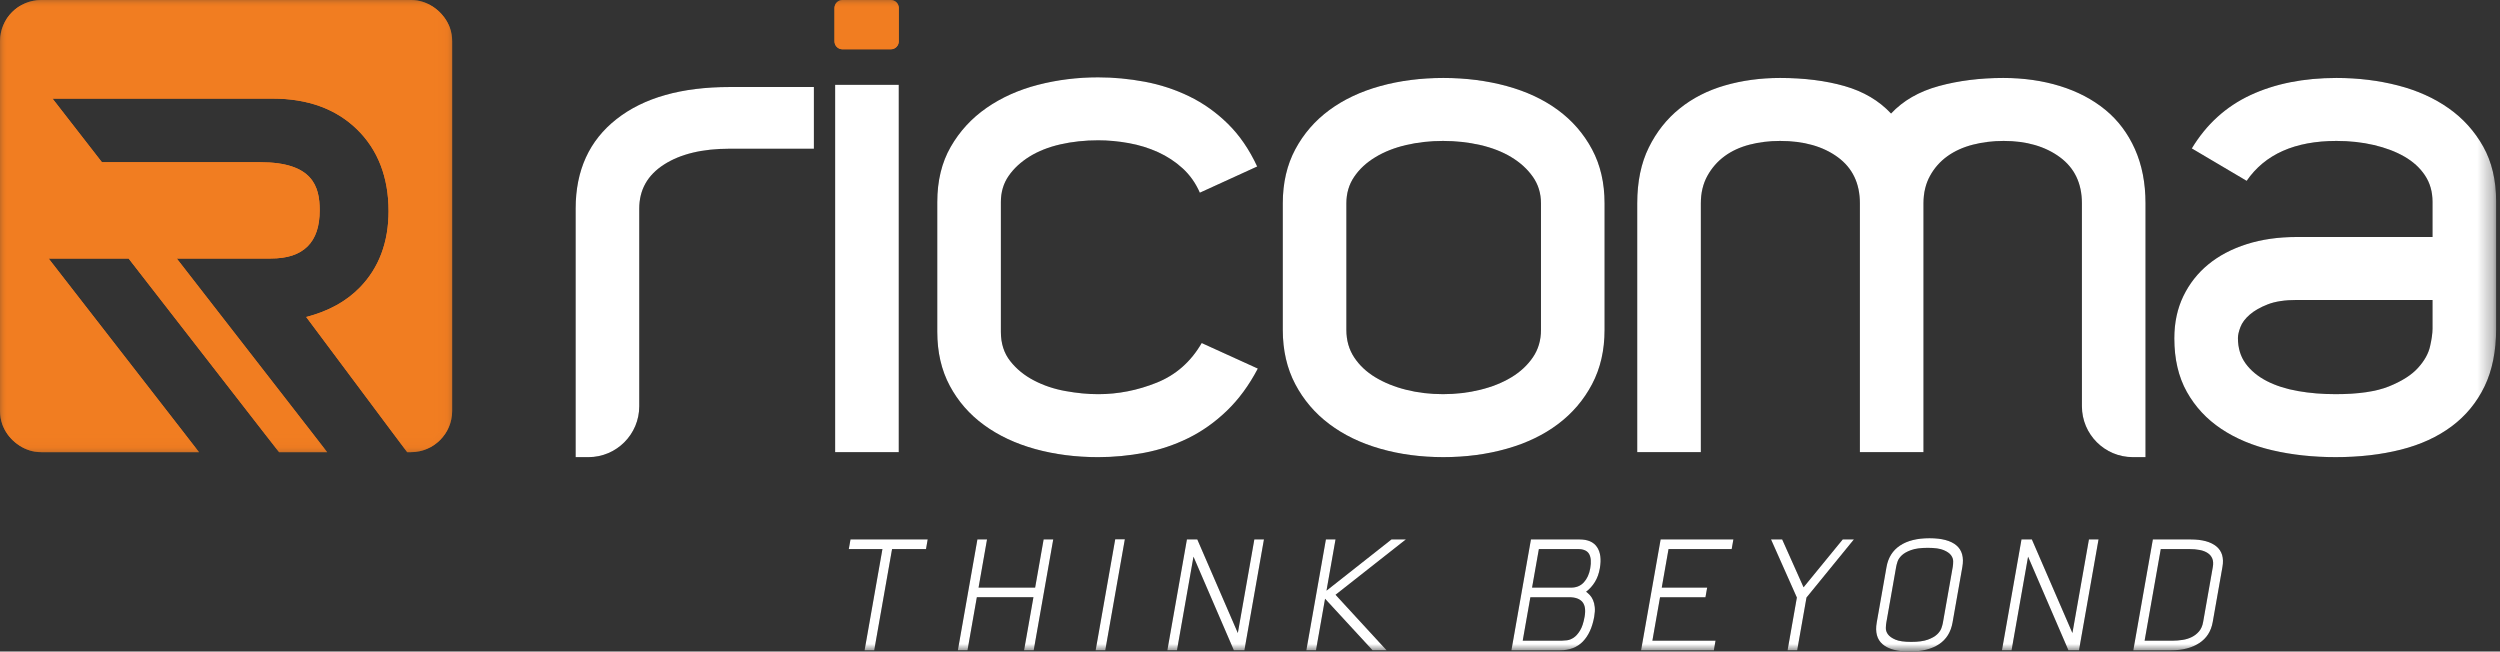<svg width="165" height="43" viewBox="0 0 165 43" fill="none" xmlns="http://www.w3.org/2000/svg">
<rect x="0" y="0" width="165" height="43" fill="#333333" stroke="none"/>
<mask id="mask0_4598_8206" style="mask-type:luminance" maskUnits="userSpaceOnUse" x="0" y="0" width="30" height="30">
<path fill-rule="evenodd" clip-rule="evenodd" d="M0 0H29.843V29.843H0V0Z" fill="white"/>
</mask>
<g mask="url(#mask0_4598_8206)">
<path fill-rule="evenodd" clip-rule="evenodd" d="M29.843 2.721C29.843 2.408 29.789 2.108 29.691 1.828C29.357 0.928 28.511 0.199 27.553 0.035L27.537 0.032C27.533 0.031 27.529 0.031 27.525 0.03C27.393 0.011 27.259 -0 27.122 -0H2.721C1.225 -0 -0 1.225 -0 2.721V27.122C-0 27.434 0.054 27.734 0.153 28.015C0.486 28.915 1.332 29.644 2.29 29.808C2.296 29.809 2.301 29.81 2.306 29.81C2.31 29.811 2.314 29.811 2.319 29.812C2.45 29.832 2.585 29.843 2.721 29.843H13.135L3.207 17.061H8.488L18.417 29.843H21.593L11.664 17.061H17.871C18.96 17.061 19.753 16.801 20.298 16.262C20.838 15.726 21.1 14.941 21.1 13.868C21.1 12.305 20.635 10.707 17.179 10.707H6.726L3.465 6.508H18.01C20.305 6.508 22.17 7.187 23.552 8.528C24.941 9.878 25.645 11.697 25.645 13.937C25.645 15.98 25.012 17.671 23.765 18.959C22.865 19.889 21.674 20.545 20.21 20.921L26.874 29.843H27.122C28.618 29.843 29.843 28.618 29.843 27.122V2.721Z" fill="#F17D21"/>
</g>
<mask id="mask1_4598_8206" style="mask-type:luminance" maskUnits="userSpaceOnUse" x="0" y="0" width="165" height="43">
<path fill-rule="evenodd" clip-rule="evenodd" d="M0 43H164.744V0H0V43Z" fill="white"/>
</mask>
<g mask="url(#mask1_4598_8206)">
<path fill-rule="evenodd" clip-rule="evenodd" d="M55.119 29.842H59.318V5.598H55.119V29.842Z" fill="black"/>
<path fill-rule="evenodd" clip-rule="evenodd" d="M61.86 13.336C61.86 11.938 62.154 10.723 62.745 9.693C63.335 8.664 64.123 7.807 65.111 7.12C66.099 6.436 67.231 5.927 68.507 5.598C69.783 5.269 71.107 5.104 72.479 5.104C73.494 5.104 74.517 5.2 75.546 5.392C76.575 5.584 77.556 5.906 78.489 6.358C79.422 6.812 80.273 7.416 81.041 8.17C81.809 8.925 82.454 9.865 82.975 10.989L79.189 12.719C78.914 12.088 78.536 11.553 78.057 11.114C77.576 10.675 77.034 10.318 76.431 10.043C75.827 9.769 75.182 9.569 74.496 9.446C73.81 9.322 73.138 9.261 72.479 9.261C71.601 9.261 70.771 9.35 69.989 9.528C69.207 9.707 68.528 9.975 67.952 10.332C67.376 10.69 66.915 11.114 66.573 11.607C66.229 12.102 66.058 12.678 66.058 13.336V21.898C66.058 22.666 66.264 23.311 66.676 23.832C67.087 24.355 67.608 24.779 68.239 25.108C68.871 25.439 69.563 25.672 70.318 25.808C71.073 25.945 71.793 26.015 72.479 26.015C73.797 26.015 75.086 25.761 76.348 25.253C77.61 24.745 78.598 23.873 79.312 22.64L83.017 24.326C82.441 25.424 81.761 26.351 80.979 27.105C80.197 27.86 79.346 28.463 78.427 28.916C77.507 29.369 76.54 29.692 75.525 29.884C74.51 30.075 73.494 30.172 72.479 30.172C70.998 30.172 69.611 29.992 68.322 29.637C67.032 29.28 65.907 28.752 64.946 28.052C63.986 27.352 63.231 26.486 62.683 25.459C62.133 24.43 61.86 23.242 61.86 21.898V13.336Z" fill="black"/>
<path fill-rule="evenodd" clip-rule="evenodd" d="M88.861 21.775C88.861 22.461 89.032 23.065 89.376 23.586C89.718 24.107 90.185 24.546 90.776 24.903C91.365 25.259 92.044 25.535 92.813 25.726C93.581 25.919 94.39 26.014 95.241 26.014C96.091 26.014 96.908 25.919 97.69 25.726C98.472 25.535 99.158 25.259 99.748 24.903C100.338 24.546 100.812 24.107 101.168 23.586C101.525 23.065 101.704 22.461 101.704 21.775V13.419C101.704 12.76 101.525 12.177 101.168 11.67C100.812 11.162 100.338 10.73 99.748 10.373C99.158 10.016 98.472 9.749 97.69 9.57C96.908 9.392 96.091 9.302 95.241 9.302C94.39 9.302 93.581 9.392 92.813 9.57C92.044 9.749 91.365 10.016 90.776 10.373C90.185 10.73 89.718 11.162 89.376 11.67C89.032 12.177 88.861 12.76 88.861 13.419V21.775ZM84.663 21.775V13.419C84.663 12.075 84.938 10.887 85.487 9.858C86.037 8.829 86.786 7.965 87.735 7.265C88.684 6.566 89.804 6.038 91.096 5.68C92.388 5.324 93.777 5.145 95.262 5.145C96.746 5.145 98.142 5.324 99.447 5.68C100.753 6.038 101.88 6.566 102.829 7.265C103.778 7.965 104.527 8.829 105.077 9.858C105.627 10.887 105.902 12.075 105.902 13.419V21.775C105.902 23.12 105.627 24.313 105.077 25.356C104.527 26.399 103.778 27.277 102.829 27.99C101.88 28.704 100.753 29.246 99.447 29.616C98.142 29.987 96.746 30.171 95.262 30.171C93.777 30.171 92.388 29.987 91.096 29.616C89.804 29.246 88.684 28.704 87.735 27.99C86.786 27.277 86.037 26.399 85.487 25.356C84.938 24.313 84.663 23.12 84.663 21.775Z" fill="black"/>
<path fill-rule="evenodd" clip-rule="evenodd" d="M160.546 21.692V19.798H151.602C150.809 19.798 150.166 19.895 149.673 20.088C149.181 20.28 148.784 20.505 148.483 20.766C148.182 21.028 147.977 21.301 147.868 21.589C147.758 21.878 147.704 22.118 147.704 22.31C147.704 22.968 147.875 23.531 148.216 23.998C148.559 24.464 149.024 24.848 149.611 25.15C150.199 25.452 150.884 25.671 151.663 25.808C152.443 25.946 153.27 26.014 154.146 26.014C155.65 26.014 156.826 25.843 157.674 25.5C158.522 25.157 159.158 24.753 159.582 24.286C160.006 23.82 160.273 23.346 160.382 22.865C160.492 22.385 160.546 21.995 160.546 21.692ZM154.208 5.145C155.634 5.145 156.985 5.31 158.261 5.639C159.538 5.968 160.653 6.469 161.608 7.142C162.563 7.814 163.324 8.659 163.893 9.673C164.461 10.689 164.745 11.896 164.745 13.296V21.692C164.745 23.174 164.49 24.444 163.981 25.5C163.473 26.556 162.751 27.434 161.817 28.134C160.881 28.834 159.761 29.348 158.456 29.677C157.149 30.007 155.713 30.171 154.146 30.171C152.661 30.171 151.272 30.021 149.98 29.72C148.688 29.42 147.561 28.947 146.598 28.304C145.636 27.661 144.88 26.847 144.33 25.862C143.78 24.877 143.505 23.7 143.505 22.332C143.505 21.293 143.704 20.362 144.102 19.541C144.5 18.72 145.049 18.022 145.749 17.448C146.448 16.874 147.293 16.429 148.28 16.114C149.268 15.799 150.365 15.642 151.573 15.642H160.546V13.322C160.546 12.66 160.381 12.079 160.052 11.582C159.723 11.084 159.27 10.671 158.694 10.338C158.118 10.006 157.445 9.752 156.677 9.572C155.908 9.392 155.085 9.302 154.208 9.302C151.463 9.302 149.487 10.181 148.28 11.937L144.658 9.796C145.618 8.206 146.908 7.033 148.527 6.277C150.146 5.523 152.039 5.145 154.208 5.145Z" fill="black"/>
<path fill-rule="evenodd" clip-rule="evenodd" d="M141.604 20.107V13.419C141.604 12.075 141.37 10.881 140.904 9.837C140.437 8.795 139.786 7.93 138.949 7.245C138.111 6.559 137.118 6.038 135.965 5.68C134.812 5.324 133.563 5.145 132.219 5.145C130.682 5.145 129.262 5.324 127.959 5.68C126.655 6.038 125.605 6.641 124.81 7.492C124.014 6.641 122.992 6.038 121.743 5.68C120.494 5.324 119.074 5.145 117.483 5.145C116.193 5.145 114.979 5.31 113.84 5.639C112.702 5.968 111.707 6.476 110.856 7.163C110.005 7.848 109.326 8.706 108.819 9.735C108.311 10.764 108.057 11.992 108.057 13.419V29.842H112.256V13.419C112.256 12.733 112.4 12.129 112.687 11.608C112.976 11.086 113.353 10.655 113.82 10.311C114.286 9.968 114.834 9.714 115.466 9.549C116.097 9.385 116.77 9.302 117.483 9.302C119.047 9.302 120.316 9.66 121.291 10.373C122.264 11.086 122.752 12.102 122.752 13.419V29.842H126.95V13.419C126.95 12.733 127.094 12.129 127.381 11.608C127.667 11.086 128.05 10.655 128.528 10.311C129.007 9.968 129.567 9.714 130.21 9.549C130.852 9.385 131.528 9.302 132.239 9.302C133.743 9.302 134.979 9.66 135.95 10.373C136.919 11.086 137.405 12.102 137.405 13.419V24.305H137.406V26.813C137.406 28.668 138.909 30.171 140.764 30.171H141.604V20.107Z" fill="black"/>
<path fill-rule="evenodd" clip-rule="evenodd" d="M48.16 5.743C44.975 5.743 42.486 6.448 40.69 7.86C38.892 9.271 37.992 11.241 37.992 13.768V24.472V30.172H38.833C40.688 30.172 42.191 28.668 42.191 26.813V20.107V13.768C42.191 12.532 42.733 11.564 43.818 10.865C44.901 10.166 46.349 9.816 48.16 9.816H53.717V5.743H48.16Z" fill="black"/>
<path fill-rule="evenodd" clip-rule="evenodd" d="M55.599 -0H58.797C59.084 -0 59.318 0.233 59.318 0.521V2.731C59.318 3.019 59.084 3.252 58.797 3.252H55.599C55.312 3.252 55.078 3.019 55.078 2.731V0.521C55.078 0.233 55.312 -0 55.599 -0Z" fill="#F17D21"/>
<path fill-rule="evenodd" clip-rule="evenodd" d="M61.117 36.238H58.877L57.699 42.92H57.062L58.24 36.238H56.02L56.133 35.602H61.228L61.117 36.238Z" fill="black"/>
<path fill-rule="evenodd" clip-rule="evenodd" d="M69.514 35.602L68.225 42.919H67.588L68.206 39.417H64.472L63.855 42.919H63.218L64.508 35.602H65.144L64.585 38.782H68.319L68.879 35.602H69.514Z" fill="black"/>
<path fill-rule="evenodd" clip-rule="evenodd" d="M74.24 35.593L72.948 42.919H72.312L73.604 35.593H74.24Z" fill="black"/>
<path fill-rule="evenodd" clip-rule="evenodd" d="M77.045 42.919L78.336 35.602H79.022L81.697 41.779L82.786 35.602H83.421L82.131 42.919H81.434L78.77 36.742L77.681 42.919H77.045Z" fill="black"/>
<path fill-rule="evenodd" clip-rule="evenodd" d="M87.509 35.602H88.145L87.549 38.983L91.838 35.602H92.787L88.146 39.255L91.517 42.919H90.589L87.454 39.518L86.855 42.919H86.218L87.509 35.602Z" fill="black"/>
<path fill-rule="evenodd" clip-rule="evenodd" d="M100.5 42.284H103.07C103.158 42.284 103.274 42.275 103.418 42.259C103.563 42.242 103.71 42.184 103.859 42.087C104.007 41.989 104.148 41.833 104.28 41.618C104.413 41.402 104.514 41.097 104.584 40.699C104.661 40.262 104.612 39.939 104.436 39.73C104.26 39.521 103.973 39.418 103.575 39.418H101.005L100.5 42.284ZM101.117 38.782H103.698C104.042 38.782 104.321 38.666 104.534 38.433C104.747 38.201 104.887 37.893 104.955 37.51C105.028 37.093 105.003 36.776 104.879 36.561C104.755 36.346 104.507 36.238 104.137 36.238H101.566L101.117 38.782ZM99.752 42.92L101.042 35.602H104.251C104.796 35.602 105.182 35.772 105.408 36.112C105.634 36.452 105.695 36.918 105.59 37.51C105.53 37.853 105.422 38.152 105.266 38.408C105.109 38.664 104.915 38.88 104.683 39.055C104.766 39.115 104.849 39.188 104.931 39.276C105.013 39.363 105.083 39.473 105.14 39.604C105.198 39.735 105.236 39.89 105.255 40.068C105.274 40.247 105.262 40.457 105.22 40.699C105.095 41.405 104.846 41.952 104.472 42.339C104.097 42.726 103.594 42.92 102.961 42.92H99.752Z" fill="black"/>
<path fill-rule="evenodd" clip-rule="evenodd" d="M114.292 36.238H110.124L109.676 38.782H112.673L112.561 39.418H109.563L109.058 42.284H113.226L113.114 42.92H108.31L109.601 35.602H114.404L114.292 36.238Z" fill="black"/>
<path fill-rule="evenodd" clip-rule="evenodd" d="M118.615 42.919H117.979L118.593 39.438L116.887 35.602H117.624L119.035 38.761L121.62 35.602H122.357L119.229 39.438L118.615 42.919Z" fill="black"/>
<path fill-rule="evenodd" clip-rule="evenodd" d="M128.227 41.121L128.885 37.391C128.9 37.304 128.908 37.19 128.909 37.053C128.91 36.914 128.863 36.779 128.769 36.648C128.674 36.517 128.509 36.402 128.274 36.305C128.039 36.207 127.692 36.158 127.235 36.158C126.771 36.158 126.404 36.207 126.134 36.305C125.865 36.402 125.659 36.518 125.518 36.653C125.376 36.788 125.283 36.926 125.238 37.067C125.192 37.209 125.163 37.32 125.149 37.401L124.495 41.111C124.48 41.192 124.471 41.303 124.466 41.444C124.461 41.586 124.506 41.725 124.6 41.859C124.694 41.994 124.858 42.111 125.093 42.213C125.327 42.314 125.677 42.364 126.141 42.364C126.598 42.364 126.962 42.315 127.231 42.218C127.501 42.12 127.706 42.004 127.848 41.869C127.989 41.734 128.084 41.597 128.133 41.455C128.181 41.313 128.212 41.202 128.227 41.121ZM129.516 37.419L128.87 41.083C128.757 41.722 128.458 42.201 127.975 42.52C127.491 42.841 126.843 43 126.028 43C125.214 43 124.622 42.841 124.251 42.52C123.88 42.201 123.751 41.722 123.864 41.083L124.51 37.419C124.619 36.801 124.915 36.329 125.4 36.006C125.884 35.684 126.533 35.522 127.347 35.522C128.161 35.522 128.754 35.681 129.125 35.996C129.497 36.312 129.627 36.787 129.516 37.419Z" fill="black"/>
<path fill-rule="evenodd" clip-rule="evenodd" d="M132.128 42.919L133.418 35.602H134.104L136.779 41.779L137.869 35.602H138.504L137.214 42.919H136.516L133.853 36.742L132.764 42.919H132.128Z" fill="black"/>
<path fill-rule="evenodd" clip-rule="evenodd" d="M144.473 36.238H142.611L141.545 42.284H143.407C143.617 42.284 143.83 42.266 144.049 42.233C144.267 42.2 144.469 42.137 144.654 42.047C144.838 41.956 144.998 41.831 145.134 41.673C145.27 41.515 145.36 41.308 145.406 41.052L146.046 37.419C146.084 37.204 146.073 37.02 146.012 36.869C145.951 36.717 145.849 36.594 145.707 36.501C145.565 36.407 145.39 36.339 145.181 36.299C144.972 36.259 144.736 36.238 144.473 36.238ZM142.088 35.602H144.59C145.344 35.602 145.907 35.756 146.281 36.061C146.654 36.368 146.787 36.82 146.682 37.419L146.041 41.052C145.933 41.665 145.636 42.129 145.15 42.445C144.663 42.761 144.047 42.92 143.3 42.92H140.797L142.088 35.602Z" fill="black"/>
</g>
<mask id="mask2_4598_8206" style="mask-type:luminance" maskUnits="userSpaceOnUse" x="0" y="0" width="30" height="30">
<path fill-rule="evenodd" clip-rule="evenodd" d="M0 0H29.843V29.843H0V0Z" fill="white"/>
</mask>
<g mask="url(#mask2_4598_8206)">
<path fill-rule="evenodd" clip-rule="evenodd" d="M29.843 2.721C29.843 2.408 29.789 2.108 29.691 1.828C29.357 0.928 28.511 0.199 27.553 0.035L27.537 0.032C27.533 0.031 27.529 0.031 27.525 0.03C27.393 0.011 27.259 -0 27.122 -0H2.721C1.225 -0 -0 1.225 -0 2.721V27.122C-0 27.434 0.054 27.734 0.153 28.015C0.486 28.915 1.332 29.644 2.29 29.808C2.296 29.809 2.301 29.81 2.306 29.81C2.31 29.811 2.314 29.811 2.319 29.812C2.45 29.832 2.585 29.843 2.721 29.843H13.135L3.207 17.061H8.488L18.417 29.843H21.593L11.664 17.061H17.871C18.96 17.061 19.753 16.801 20.298 16.262C20.838 15.726 21.1 14.941 21.1 13.868C21.1 12.305 20.635 10.707 17.179 10.707H6.726L3.465 6.508H18.01C20.305 6.508 22.17 7.187 23.552 8.528C24.941 9.878 25.645 11.697 25.645 13.937C25.645 15.98 25.012 17.671 23.765 18.959C22.865 19.889 21.674 20.545 20.21 20.921L26.874 29.843H27.122C28.618 29.843 29.843 28.618 29.843 27.122V2.721Z" fill="#F17D21"/>
</g>
<mask id="mask3_4598_8206" style="mask-type:luminance" maskUnits="userSpaceOnUse" x="0" y="0" width="165" height="43">
<path fill-rule="evenodd" clip-rule="evenodd" d="M0 43H164.744V0H0V43Z" fill="white"/>
</mask>
<g mask="url(#mask3_4598_8206)">
<path fill-rule="evenodd" clip-rule="evenodd" d="M55.119 29.842H59.318V5.598H55.119V29.842Z" fill="white"/>
<path fill-rule="evenodd" clip-rule="evenodd" d="M61.86 13.336C61.86 11.938 62.154 10.723 62.745 9.693C63.335 8.664 64.123 7.807 65.111 7.12C66.099 6.436 67.231 5.927 68.507 5.598C69.783 5.269 71.107 5.104 72.479 5.104C73.494 5.104 74.517 5.2 75.546 5.392C76.575 5.584 77.556 5.906 78.489 6.358C79.422 6.812 80.273 7.416 81.041 8.17C81.809 8.925 82.454 9.865 82.975 10.989L79.189 12.719C78.914 12.088 78.536 11.553 78.057 11.114C77.576 10.675 77.034 10.318 76.431 10.043C75.827 9.769 75.182 9.569 74.496 9.446C73.81 9.322 73.138 9.261 72.479 9.261C71.601 9.261 70.771 9.35 69.989 9.528C69.207 9.707 68.528 9.975 67.952 10.332C67.376 10.69 66.915 11.114 66.573 11.607C66.229 12.102 66.058 12.678 66.058 13.336V21.898C66.058 22.666 66.264 23.311 66.676 23.832C67.087 24.355 67.608 24.779 68.239 25.108C68.871 25.439 69.563 25.672 70.318 25.808C71.073 25.945 71.793 26.015 72.479 26.015C73.797 26.015 75.086 25.761 76.348 25.253C77.61 24.745 78.598 23.873 79.312 22.64L83.017 24.326C82.441 25.424 81.761 26.351 80.979 27.105C80.197 27.86 79.346 28.463 78.427 28.916C77.507 29.369 76.54 29.692 75.525 29.884C74.51 30.075 73.494 30.172 72.479 30.172C70.998 30.172 69.611 29.992 68.322 29.637C67.032 29.28 65.907 28.752 64.946 28.052C63.986 27.352 63.231 26.486 62.683 25.459C62.133 24.43 61.86 23.242 61.86 21.898V13.336Z" fill="white"/>
<path fill-rule="evenodd" clip-rule="evenodd" d="M88.861 21.775C88.861 22.461 89.032 23.065 89.376 23.586C89.718 24.107 90.185 24.546 90.776 24.903C91.365 25.259 92.044 25.535 92.813 25.726C93.581 25.919 94.39 26.014 95.241 26.014C96.091 26.014 96.908 25.919 97.69 25.726C98.472 25.535 99.158 25.259 99.748 24.903C100.338 24.546 100.812 24.107 101.168 23.586C101.525 23.065 101.704 22.461 101.704 21.775V13.419C101.704 12.76 101.525 12.177 101.168 11.67C100.812 11.162 100.338 10.73 99.748 10.373C99.158 10.016 98.472 9.749 97.69 9.57C96.908 9.392 96.091 9.302 95.241 9.302C94.39 9.302 93.581 9.392 92.813 9.57C92.044 9.749 91.365 10.016 90.776 10.373C90.185 10.73 89.718 11.162 89.376 11.67C89.032 12.177 88.861 12.76 88.861 13.419V21.775ZM84.663 21.775V13.419C84.663 12.075 84.938 10.887 85.487 9.858C86.037 8.829 86.786 7.965 87.735 7.265C88.684 6.566 89.804 6.038 91.096 5.68C92.388 5.324 93.777 5.145 95.262 5.145C96.746 5.145 98.142 5.324 99.447 5.68C100.753 6.038 101.88 6.566 102.829 7.265C103.778 7.965 104.527 8.829 105.077 9.858C105.627 10.887 105.902 12.075 105.902 13.419V21.775C105.902 23.12 105.627 24.313 105.077 25.356C104.527 26.399 103.778 27.277 102.829 27.99C101.88 28.704 100.753 29.246 99.447 29.616C98.142 29.987 96.746 30.171 95.262 30.171C93.777 30.171 92.388 29.987 91.096 29.616C89.804 29.246 88.684 28.704 87.735 27.99C86.786 27.277 86.037 26.399 85.487 25.356C84.938 24.313 84.663 23.12 84.663 21.775Z" fill="white"/>
<path fill-rule="evenodd" clip-rule="evenodd" d="M160.546 21.692V19.798H151.602C150.809 19.798 150.166 19.895 149.673 20.088C149.181 20.28 148.784 20.505 148.483 20.766C148.182 21.028 147.977 21.301 147.868 21.589C147.758 21.878 147.704 22.118 147.704 22.31C147.704 22.968 147.875 23.531 148.216 23.998C148.559 24.464 149.024 24.848 149.611 25.15C150.199 25.452 150.884 25.671 151.663 25.808C152.443 25.946 153.27 26.014 154.146 26.014C155.65 26.014 156.826 25.843 157.674 25.5C158.522 25.157 159.158 24.753 159.582 24.286C160.006 23.82 160.273 23.346 160.382 22.865C160.492 22.385 160.546 21.995 160.546 21.692ZM154.208 5.145C155.634 5.145 156.985 5.31 158.261 5.639C159.538 5.968 160.653 6.469 161.608 7.142C162.563 7.814 163.324 8.659 163.893 9.673C164.461 10.689 164.745 11.896 164.745 13.296V21.692C164.745 23.174 164.49 24.444 163.981 25.5C163.473 26.556 162.751 27.434 161.817 28.134C160.881 28.834 159.761 29.348 158.456 29.677C157.149 30.007 155.713 30.171 154.146 30.171C152.661 30.171 151.272 30.021 149.98 29.72C148.688 29.42 147.561 28.947 146.598 28.304C145.636 27.661 144.88 26.847 144.33 25.862C143.78 24.877 143.505 23.7 143.505 22.332C143.505 21.293 143.704 20.362 144.102 19.541C144.5 18.72 145.049 18.022 145.749 17.448C146.448 16.874 147.293 16.429 148.28 16.114C149.268 15.799 150.365 15.642 151.573 15.642H160.546V13.322C160.546 12.66 160.381 12.079 160.052 11.582C159.723 11.084 159.27 10.671 158.694 10.338C158.118 10.006 157.445 9.752 156.677 9.572C155.908 9.392 155.085 9.302 154.208 9.302C151.463 9.302 149.487 10.181 148.28 11.937L144.658 9.796C145.618 8.206 146.908 7.033 148.527 6.277C150.146 5.523 152.039 5.145 154.208 5.145Z" fill="white"/>
<path fill-rule="evenodd" clip-rule="evenodd" d="M141.604 20.107V13.419C141.604 12.075 141.37 10.881 140.904 9.837C140.437 8.795 139.786 7.93 138.949 7.245C138.111 6.559 137.118 6.038 135.965 5.68C134.812 5.324 133.563 5.145 132.219 5.145C130.682 5.145 129.262 5.324 127.959 5.68C126.655 6.038 125.605 6.641 124.81 7.492C124.014 6.641 122.992 6.038 121.743 5.68C120.494 5.324 119.074 5.145 117.483 5.145C116.193 5.145 114.979 5.31 113.84 5.639C112.702 5.968 111.707 6.476 110.856 7.163C110.005 7.848 109.326 8.706 108.819 9.735C108.311 10.764 108.057 11.992 108.057 13.419V29.842H112.256V13.419C112.256 12.733 112.4 12.129 112.687 11.608C112.976 11.086 113.353 10.655 113.82 10.311C114.286 9.968 114.834 9.714 115.466 9.549C116.097 9.385 116.77 9.302 117.483 9.302C119.047 9.302 120.316 9.66 121.291 10.373C122.264 11.086 122.752 12.102 122.752 13.419V29.842H126.95V13.419C126.95 12.733 127.094 12.129 127.381 11.608C127.667 11.086 128.05 10.655 128.528 10.311C129.007 9.968 129.567 9.714 130.21 9.549C130.852 9.385 131.528 9.302 132.239 9.302C133.743 9.302 134.979 9.66 135.95 10.373C136.919 11.086 137.405 12.102 137.405 13.419V24.305H137.406V26.813C137.406 28.668 138.909 30.171 140.764 30.171H141.604V20.107Z" fill="white"/>
<path fill-rule="evenodd" clip-rule="evenodd" d="M48.16 5.743C44.975 5.743 42.486 6.448 40.69 7.86C38.892 9.271 37.992 11.241 37.992 13.768V24.472V30.172H38.833C40.688 30.172 42.191 28.668 42.191 26.813V20.107V13.768C42.191 12.532 42.733 11.564 43.818 10.865C44.901 10.166 46.349 9.816 48.16 9.816H53.717V5.743H48.16Z" fill="white"/>
<path fill-rule="evenodd" clip-rule="evenodd" d="M55.599 -0H58.797C59.084 -0 59.318 0.233 59.318 0.521V2.731C59.318 3.019 59.084 3.252 58.797 3.252H55.599C55.312 3.252 55.078 3.019 55.078 2.731V0.521C55.078 0.233 55.312 -0 55.599 -0Z" fill="#F17D21"/>
<path fill-rule="evenodd" clip-rule="evenodd" d="M61.117 36.238H58.877L57.699 42.92H57.062L58.24 36.238H56.02L56.133 35.602H61.228L61.117 36.238Z" fill="white"/>
<path fill-rule="evenodd" clip-rule="evenodd" d="M69.514 35.602L68.225 42.919H67.588L68.206 39.417H64.472L63.855 42.919H63.218L64.508 35.602H65.144L64.585 38.782H68.319L68.879 35.602H69.514Z" fill="white"/>
<path fill-rule="evenodd" clip-rule="evenodd" d="M74.24 35.593L72.948 42.919H72.312L73.604 35.593H74.24Z" fill="white"/>
<path fill-rule="evenodd" clip-rule="evenodd" d="M77.045 42.919L78.336 35.602H79.022L81.697 41.779L82.786 35.602H83.421L82.131 42.919H81.434L78.77 36.742L77.681 42.919H77.045Z" fill="white"/>
<path fill-rule="evenodd" clip-rule="evenodd" d="M87.509 35.602H88.145L87.549 38.983L91.838 35.602H92.787L88.146 39.255L91.517 42.919H90.589L87.454 39.518L86.855 42.919H86.218L87.509 35.602Z" fill="white"/>
<path fill-rule="evenodd" clip-rule="evenodd" d="M100.5 42.284H103.07C103.158 42.284 103.274 42.275 103.418 42.259C103.563 42.242 103.71 42.184 103.859 42.087C104.007 41.989 104.148 41.833 104.28 41.618C104.413 41.402 104.514 41.097 104.584 40.699C104.661 40.262 104.612 39.939 104.436 39.73C104.26 39.521 103.973 39.418 103.575 39.418H101.005L100.5 42.284ZM101.117 38.782H103.698C104.042 38.782 104.321 38.666 104.534 38.433C104.747 38.201 104.887 37.893 104.955 37.51C105.028 37.093 105.003 36.776 104.879 36.561C104.755 36.346 104.507 36.238 104.137 36.238H101.566L101.117 38.782ZM99.752 42.92L101.042 35.602H104.251C104.796 35.602 105.182 35.772 105.408 36.112C105.634 36.452 105.695 36.918 105.59 37.51C105.53 37.853 105.422 38.152 105.266 38.408C105.109 38.664 104.915 38.88 104.683 39.055C104.766 39.115 104.849 39.188 104.931 39.276C105.013 39.363 105.083 39.473 105.14 39.604C105.198 39.735 105.236 39.89 105.255 40.068C105.274 40.247 105.262 40.457 105.22 40.699C105.095 41.405 104.846 41.952 104.472 42.339C104.097 42.726 103.594 42.92 102.961 42.92H99.752Z" fill="white"/>
<path fill-rule="evenodd" clip-rule="evenodd" d="M114.292 36.238H110.124L109.676 38.782H112.673L112.561 39.418H109.563L109.058 42.284H113.226L113.114 42.92H108.31L109.601 35.602H114.404L114.292 36.238Z" fill="white"/>
<path fill-rule="evenodd" clip-rule="evenodd" d="M118.615 42.919H117.979L118.593 39.438L116.887 35.602H117.624L119.035 38.761L121.62 35.602H122.357L119.229 39.438L118.615 42.919Z" fill="white"/>
<path fill-rule="evenodd" clip-rule="evenodd" d="M128.227 41.121L128.885 37.391C128.9 37.304 128.908 37.19 128.909 37.053C128.91 36.914 128.863 36.779 128.769 36.648C128.674 36.517 128.509 36.402 128.274 36.305C128.039 36.207 127.692 36.158 127.235 36.158C126.771 36.158 126.404 36.207 126.134 36.305C125.865 36.402 125.659 36.518 125.518 36.653C125.376 36.788 125.283 36.926 125.238 37.067C125.192 37.209 125.163 37.32 125.149 37.401L124.495 41.111C124.48 41.192 124.471 41.303 124.466 41.444C124.461 41.586 124.506 41.725 124.6 41.859C124.694 41.994 124.858 42.111 125.093 42.213C125.327 42.314 125.677 42.364 126.141 42.364C126.598 42.364 126.962 42.315 127.231 42.218C127.501 42.12 127.706 42.004 127.848 41.869C127.989 41.734 128.084 41.597 128.133 41.455C128.181 41.313 128.212 41.202 128.227 41.121ZM129.516 37.419L128.87 41.083C128.757 41.722 128.458 42.201 127.975 42.52C127.491 42.841 126.843 43 126.028 43C125.214 43 124.622 42.841 124.251 42.52C123.88 42.201 123.751 41.722 123.864 41.083L124.51 37.419C124.619 36.801 124.915 36.329 125.4 36.006C125.884 35.684 126.533 35.522 127.347 35.522C128.161 35.522 128.754 35.681 129.125 35.996C129.497 36.312 129.627 36.787 129.516 37.419Z" fill="white"/>
<path fill-rule="evenodd" clip-rule="evenodd" d="M132.128 42.919L133.418 35.602H134.104L136.779 41.779L137.869 35.602H138.504L137.214 42.919H136.516L133.853 36.742L132.764 42.919H132.128Z" fill="white"/>
<path fill-rule="evenodd" clip-rule="evenodd" d="M144.473 36.238H142.611L141.545 42.284H143.407C143.617 42.284 143.83 42.266 144.049 42.233C144.267 42.2 144.469 42.137 144.654 42.047C144.838 41.956 144.998 41.831 145.134 41.673C145.27 41.515 145.36 41.308 145.406 41.052L146.046 37.419C146.084 37.204 146.073 37.02 146.012 36.869C145.951 36.717 145.849 36.594 145.707 36.501C145.565 36.407 145.39 36.339 145.181 36.299C144.972 36.259 144.736 36.238 144.473 36.238ZM142.088 35.602H144.59C145.344 35.602 145.907 35.756 146.281 36.061C146.654 36.368 146.787 36.82 146.682 37.419L146.041 41.052C145.933 41.665 145.636 42.129 145.15 42.445C144.663 42.761 144.047 42.92 143.3 42.92H140.797L142.088 35.602Z" fill="white"/>
</g>
</svg>
